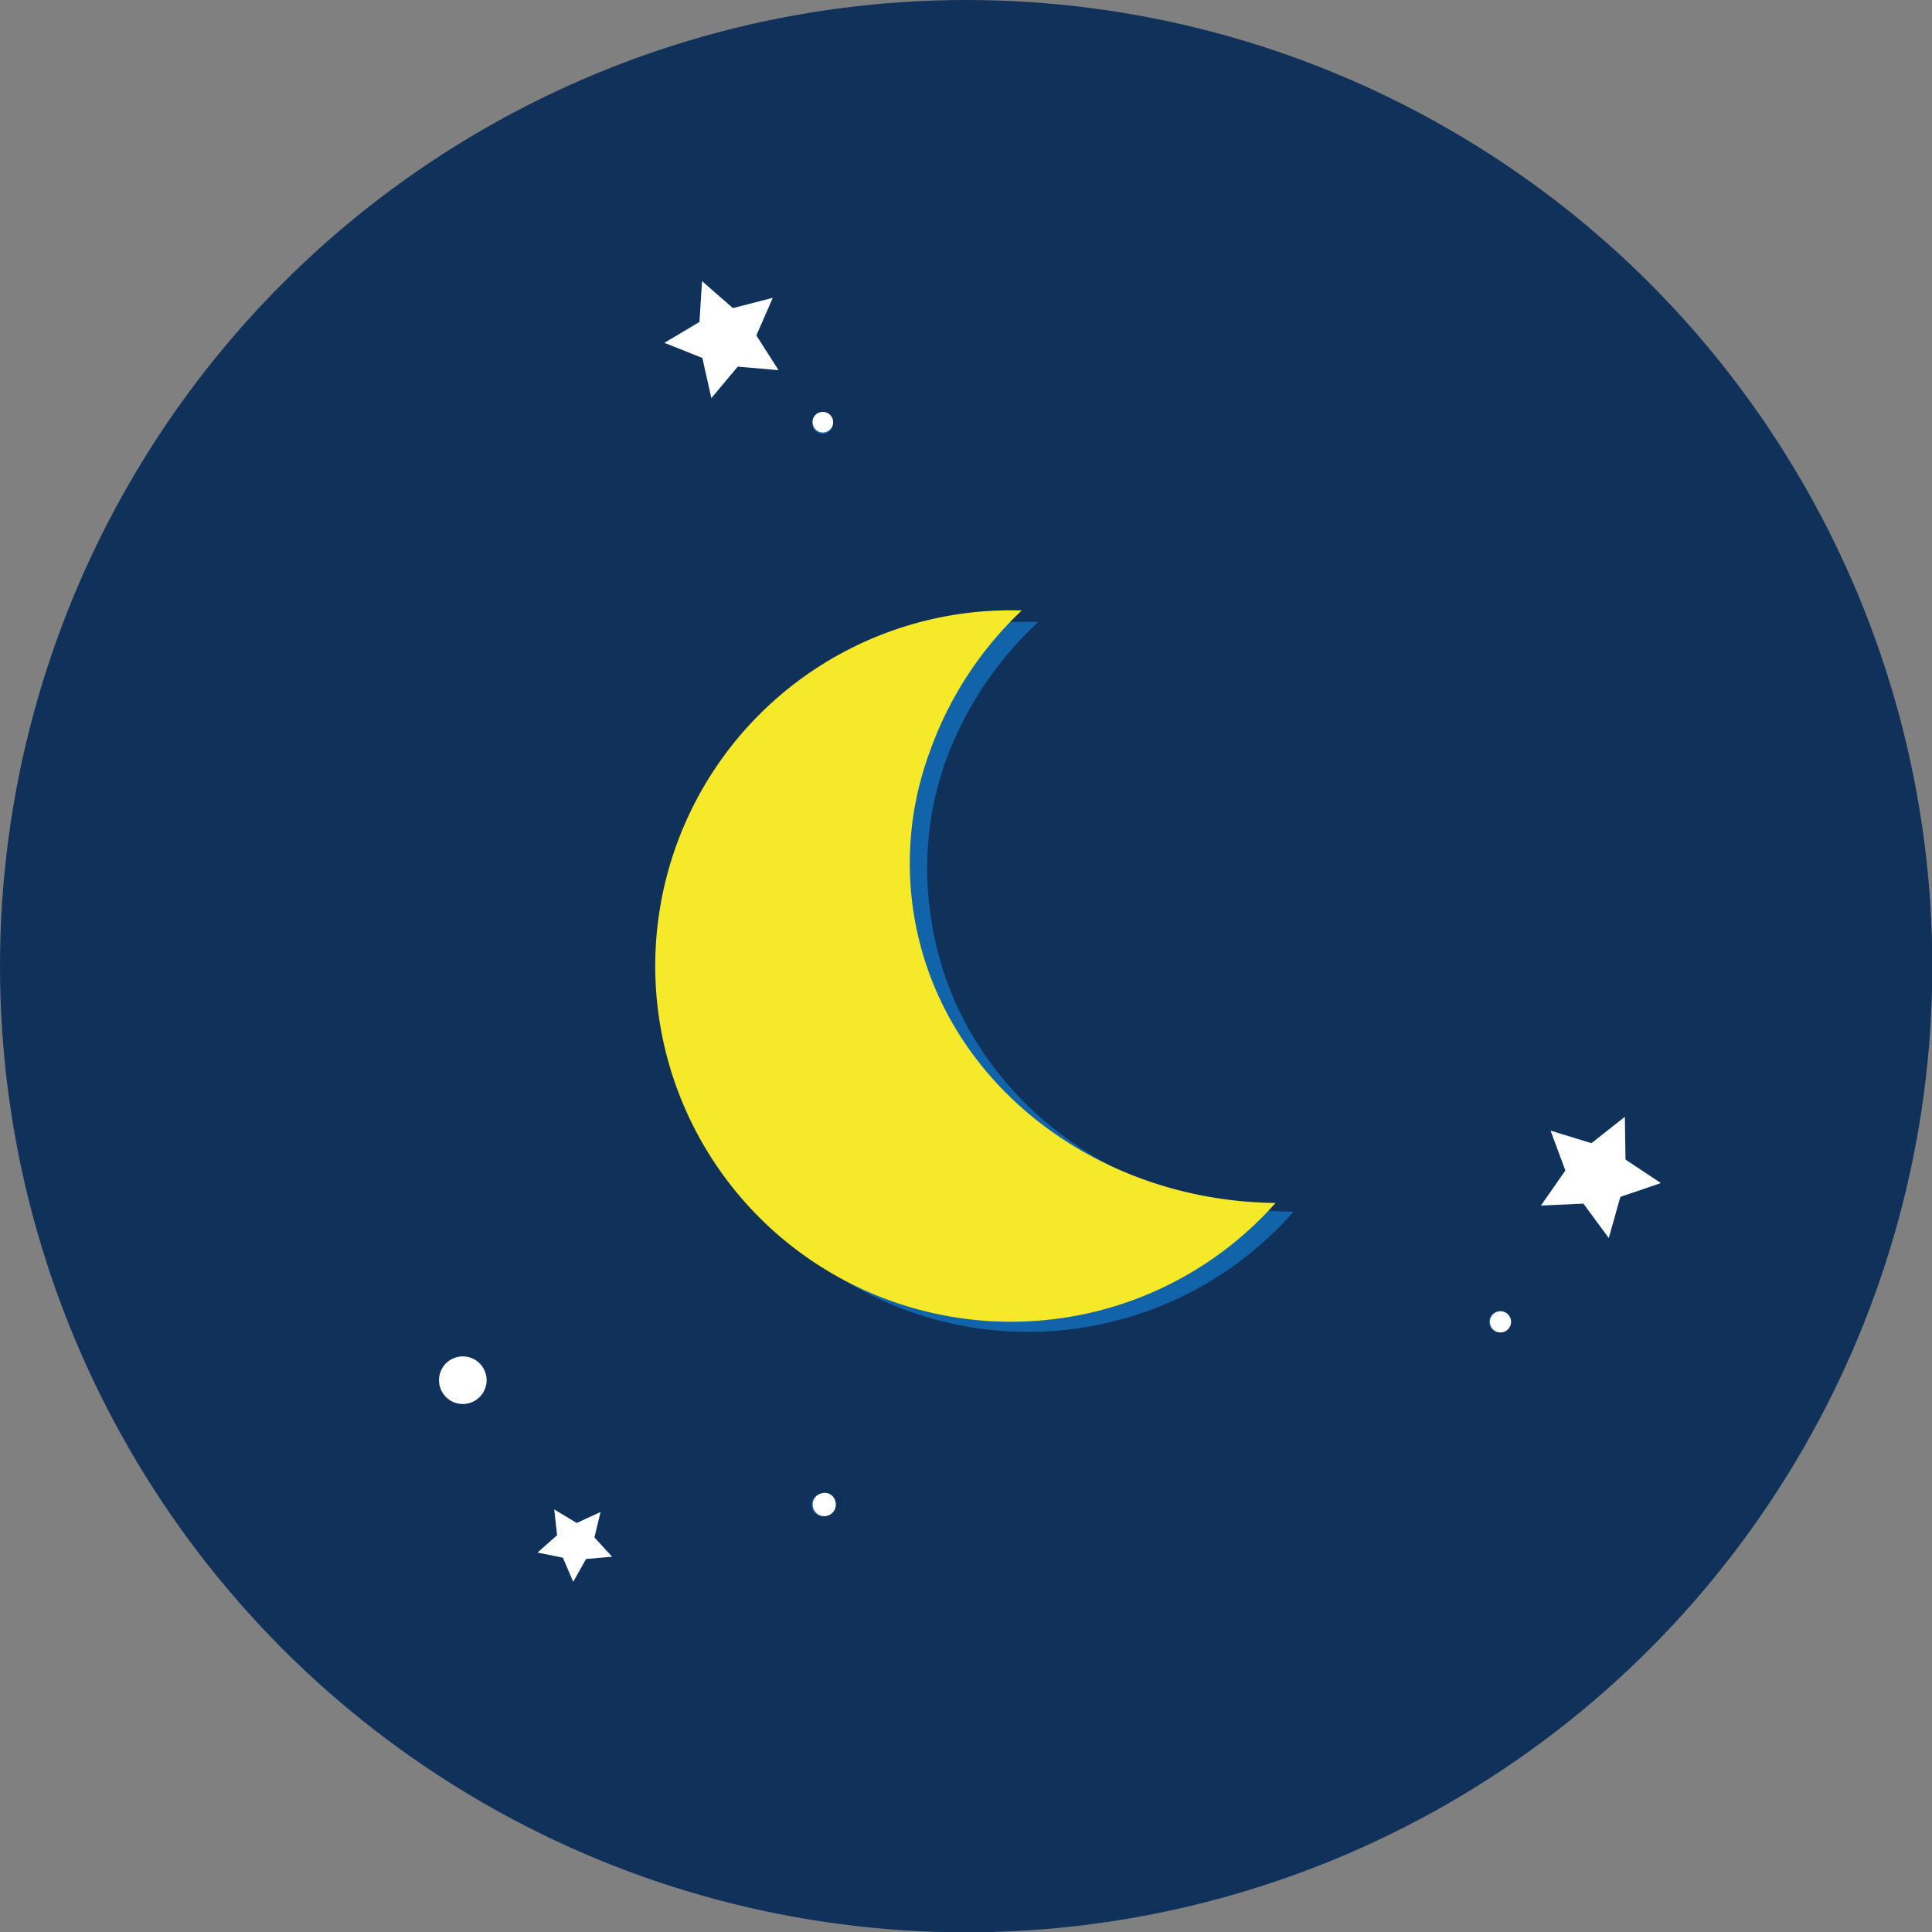 <svg xmlns="http://www.w3.org/2000/svg" viewBox="0 0 60.13 60.13"><rect x="0" y="0" width="60.13" height="60.13" fill="#808080" stroke="none"/><defs><style>.cls-1{fill:#10325a;}.cls-2{fill:#1163aa;}.cls-3{fill:#fff;}.cls-4{fill:#f5e929;}</style></defs><g id="レイヤー_2" data-name="レイヤー 2"><g id="レイヤー_1-2" data-name="レイヤー 1"><circle class="cls-1" cx="30.07" cy="30.07" r="30.07"/><polygon class="cls-2" points="48.26 35.19 49.53 35.58 50.57 34.76 50.59 36.09 51.69 36.82 50.43 37.25 50.07 38.53 49.28 37.46 47.96 37.52 48.72 36.43 48.26 35.19"/><path class="cls-2" d="M47,41.15a.33.33,0,1,1-.33-.34A.33.33,0,0,1,47,41.15Z"/><path class="cls-2" d="M25.92,13.13a.32.32,0,1,1-.63,0,.32.32,0,0,1,.63,0Z"/><polygon class="cls-2" points="24.23 11.52 22.96 11.41 22.14 12.39 21.86 11.14 20.68 10.67 21.77 10.02 21.85 8.75 22.81 9.59 24.05 9.27 23.54 10.44 24.23 11.52"/><polygon class="cls-2" points="17.25 46.98 17.95 47.4 18.69 47.06 18.5 47.85 19.05 48.45 18.24 48.52 17.84 49.23 17.52 48.48 16.73 48.32 17.34 47.78 17.25 46.98"/><path class="cls-2" d="M14.21,42.24a.74.74,0,1,1-.52.91A.74.74,0,0,1,14.21,42.24Z"/><path class="cls-2" d="M25.75,47.17a.36.36,0,1,1-.19-.69.34.34,0,0,1,.44.25A.35.35,0,0,1,25.75,47.17Z"/><path class="cls-2" d="M21.07,32.12A11,11,0,0,1,32.31,19.36a11.15,11.15,0,0,0-2.87,4.3A10,10,0,0,0,29,28.71c.83,5.24,5.65,8.95,11.26,9a11,11,0,0,1-19.14-5.6Z"/><polygon class="cls-3" points="17.52 48.48 17.84 49.23 18.24 48.52 19.05 48.45 18.5 47.85 18.69 47.06 17.95 47.4 17.25 46.98 17.34 47.78 16.73 48.32 17.52 48.48"/><path class="cls-3" d="M14.6,43.67a.74.74,0,1,0-.91-.52A.74.74,0,0,0,14.6,43.67Z"/><path class="cls-3" d="M25.56,46.48a.36.36,0,1,0,.44.25A.34.34,0,0,0,25.56,46.48Z"/><polygon class="cls-3" points="49.28 37.46 50.07 38.53 50.43 37.25 51.69 36.82 50.59 36.09 50.57 34.76 49.53 35.58 48.26 35.19 48.72 36.43 47.96 37.52 49.28 37.46"/><path class="cls-3" d="M46.37,41.15a.33.33,0,1,0,.33-.34A.33.33,0,0,0,46.37,41.15Z"/><polygon class="cls-3" points="22.81 9.59 21.85 8.75 21.77 10.02 20.68 10.67 21.86 11.14 22.14 12.39 22.96 11.41 24.23 11.52 23.54 10.44 24.05 9.27 22.81 9.59"/><path class="cls-3" d="M25.29,13.13a.32.32,0,1,0,.31-.31A.31.31,0,0,0,25.29,13.13Z"/><path class="cls-4" d="M33.2,41a11,11,0,0,0,6.5-3.56c-5.6-.06-10.43-3.77-11.26-9a10,10,0,0,1,.5-5.05A11.2,11.2,0,0,1,31.8,19a11.18,11.18,0,0,0-2.07.13A11,11,0,0,0,33.2,41Z"/></g></g></svg>